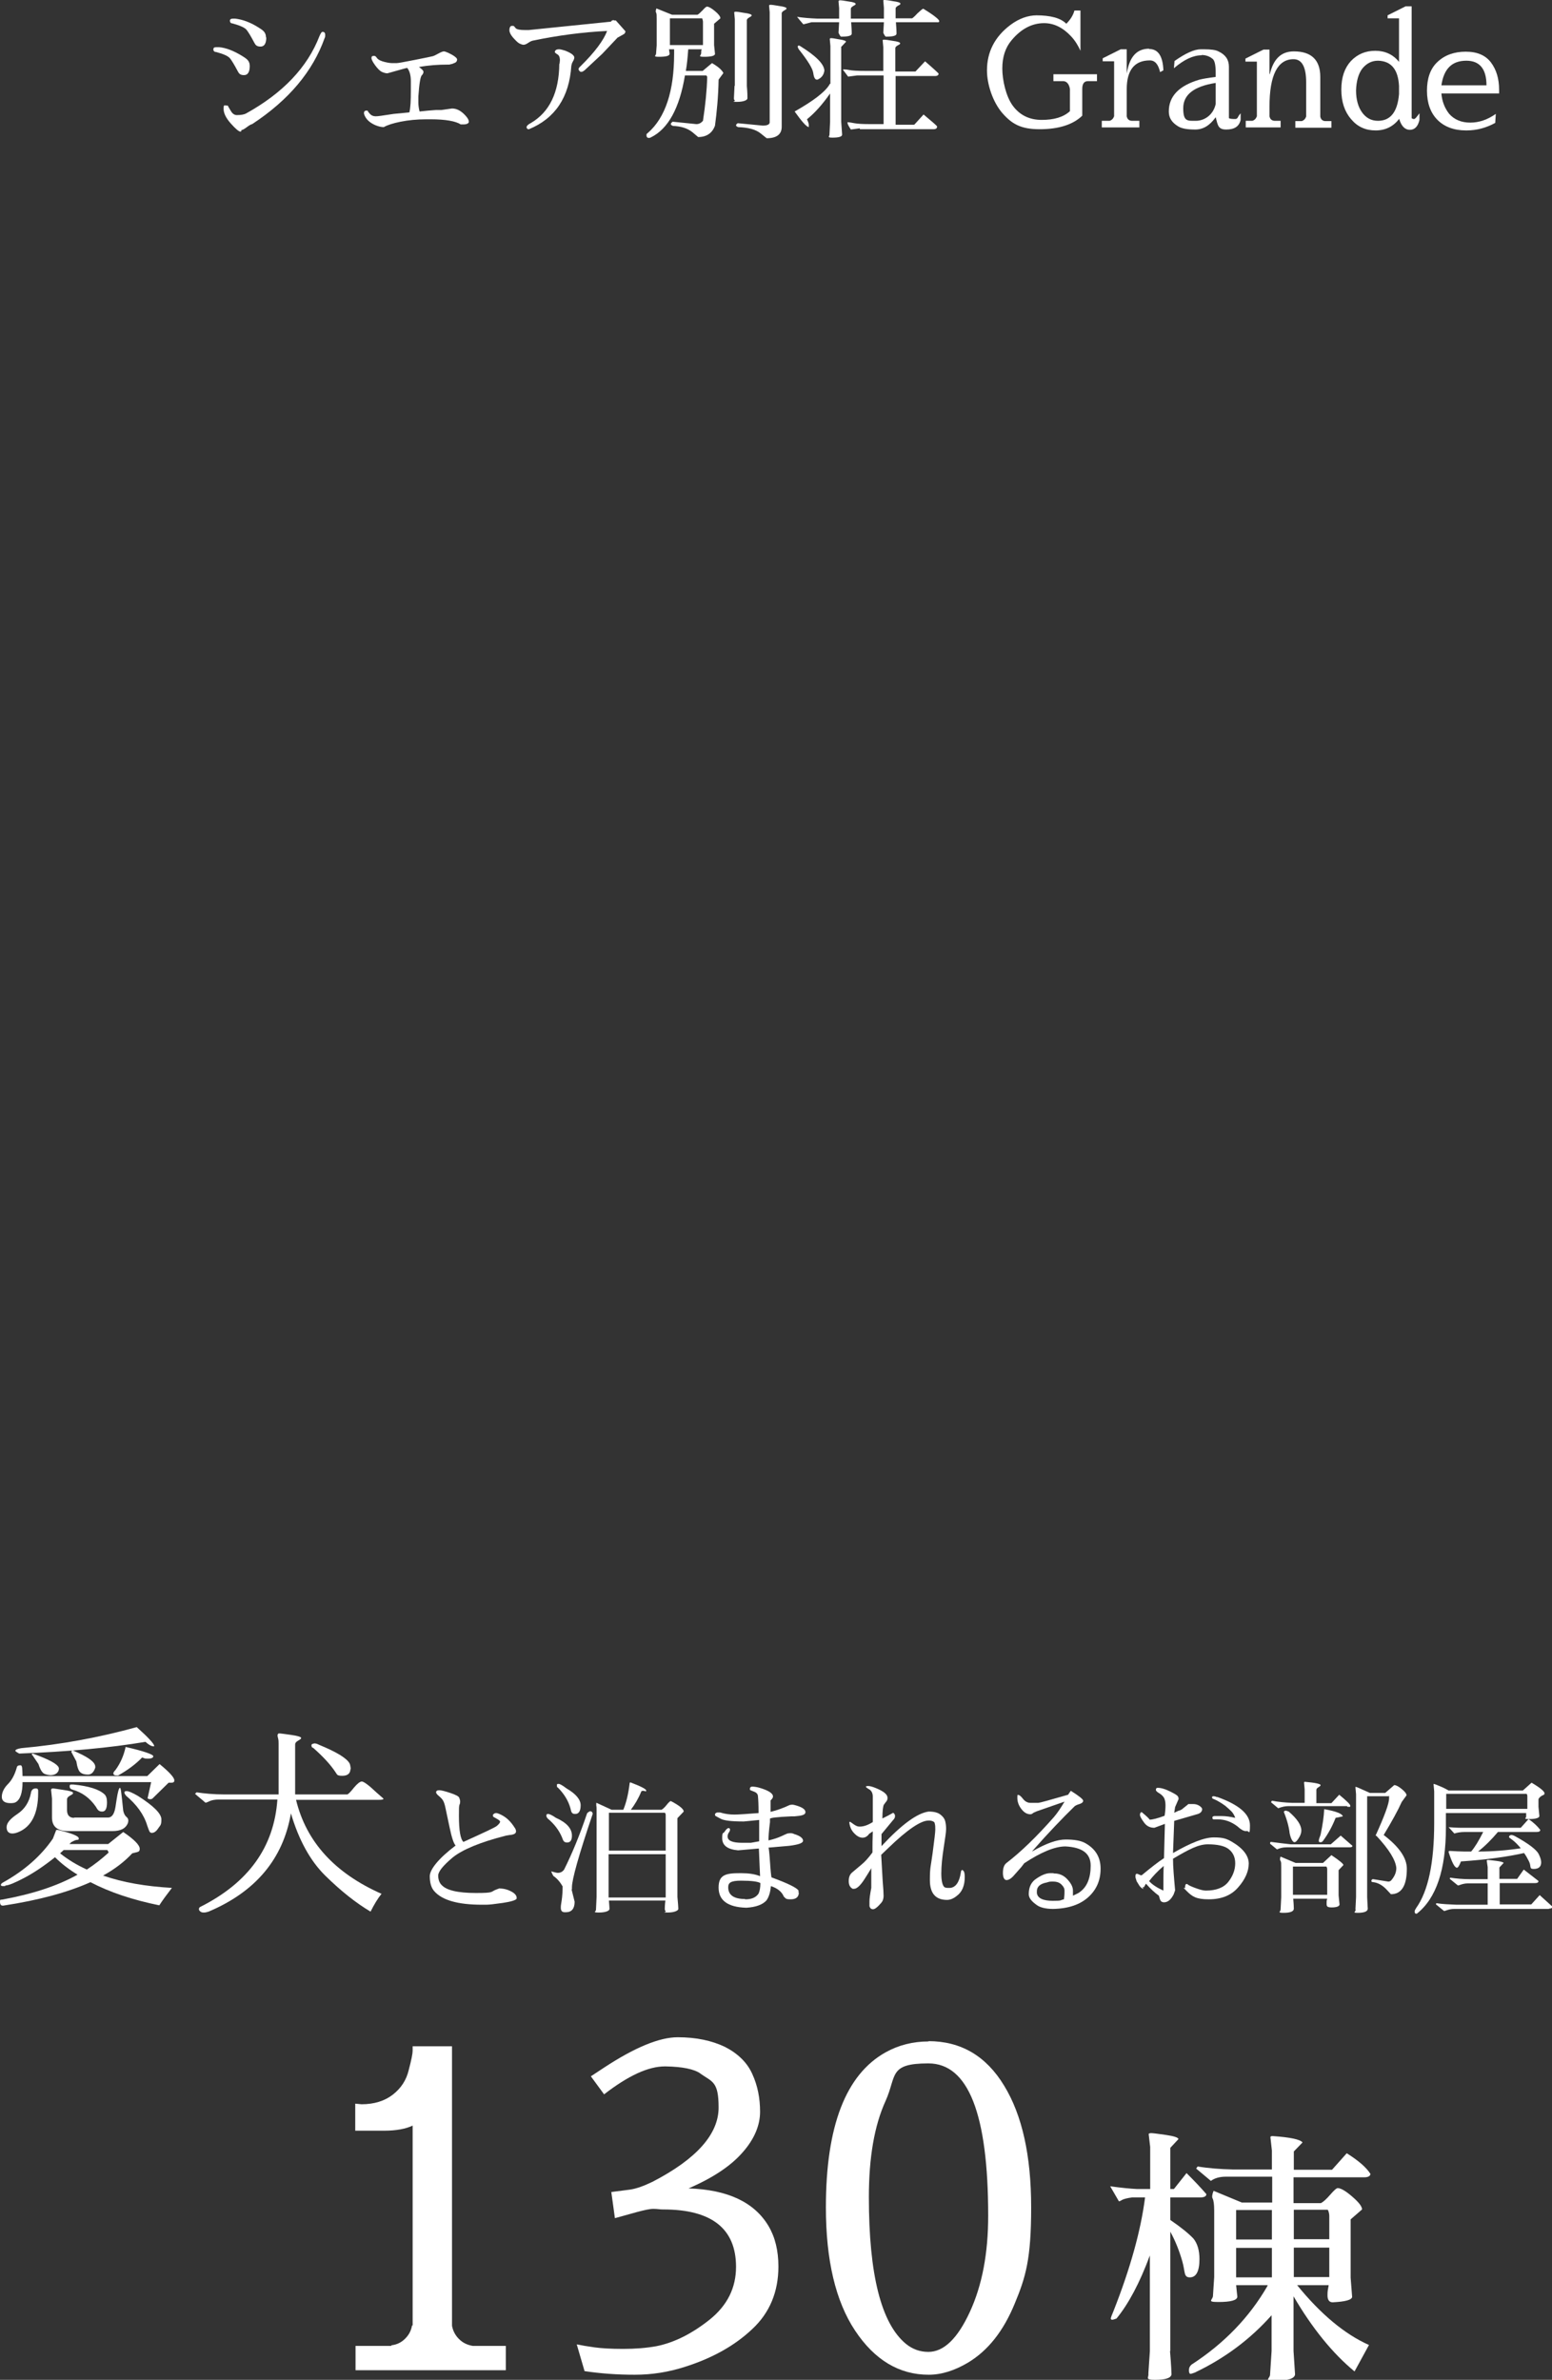 <?xml version="1.0" encoding="UTF-8"?>
<svg xmlns="http://www.w3.org/2000/svg" version="1.1" viewBox="0 0 516.4 791.9">
  <rect x="0" y="0" width="516.4" height="791.9" fill="#333333" stroke="none"/>
  <defs>
    <style>
      .cls-1 {
        fill: #fff;
      }
    </style>
  </defs>
  <!-- Generator: Adobe Illustrator 28.7.1, SVG Export Plug-In . SVG Version: 1.2.0 Build 142)  -->
  <g>
    <g id="_レイヤー_1" data-name="レイヤー_1">
      <g>
        <g>
          <path class="cls-1" d="M137.3,682.4v-1.5h13.1v93c.3,1.7,1.1,3.2,2.3,4.4,1.3,1.3,2.8,2,4.6,2.3h11v8.1h-50v-8.1h11.9v-.2c1.8-.2,3.3-.9,4.6-2.2s2-2.7,2.3-4.4h.2v-66.5c-2.3,1.1-5.5,1.7-9.5,1.7h-9.6v-9l2.1.2c4.2,0,7.7-1.1,10.4-3.2,2.7-2.1,4.5-4.8,5.3-8.2.9-3.4,1.3-5.5,1.3-6.4Z"/>
          <path class="cls-1" d="M233.1,690c-2.1-1.5-6-2.3-11.6-2.4h-.3c-5.5,0-12.2,3.1-20.2,9.3l-4.4-6,4.4-2.9c10.2-6.7,18.4-10.1,24.5-10.1s11.3,1.1,15.7,3.2c4.3,2.2,7.4,5.2,9.1,9,1.8,3.9,2.6,8.1,2.6,12.6s-1.9,9.1-5.8,13.5c-3.9,4.5-9.9,8.5-18,12,13,.4,21.9,4.6,26.6,12.5,2.2,3.7,3.3,8.2,3.3,13.5,0,8.4-2.9,15.4-8.7,20.8-5.8,5.5-13.3,9.7-22.5,12.6-5.3,1.7-10.8,2.6-16.6,2.6s-11.3-.4-16.7-1.2l-2.6-8.9,2.7.5,3.3.5c2.2.3,5.3.5,9.4.5s7.8-.3,11.1-.9c6-1.2,11.9-4.2,17.8-8.9,5.8-4.7,8.7-10.5,8.7-17.5,0-12.7-8.1-19.1-24.2-19.1h-.2c-.9,0-1.9-.2-3.1-.2s-3,.4-5.6,1.1l-7.2,2-1.2-8.7,6.2-.8c2.1-.3,4.6-1.2,7.5-2.6,14.7-7.6,22-15.9,22-24.7s-2.1-8.5-6.2-11.4Z"/>
          <path class="cls-1" d="M308.9,679.2c10.8,0,19.2,4.9,25.2,14.8,6,9.8,9,23.3,9,40.5s-1.8,23.2-5.5,32.1c-3.7,9-8.8,15.5-15.4,19.5-4.5,2.7-8.9,4.1-13.2,4.1-9.8,0-18-4.9-24.5-14.7-6.5-9.8-9.7-23.5-9.7-41,0-27,6.6-44.2,19.9-51.6,4.3-2.4,9.1-3.6,14.3-3.6ZM308.9,782.6c5.1,0,9.7-4.4,13.8-13.3,4.1-8.9,6.1-19.5,6.1-32,0-33.8-6.6-50.7-19.9-50.7s-10.5,4.1-14.2,12.4c-3.8,8.3-5.6,19-5.6,32.1,0,25.8,4.1,42,12.3,48.8,2.2,1.8,4.7,2.7,7.5,2.7Z"/>
        </g>
        <path class="cls-1" d="M389.3,782.3c.4,4.8.5,7.4.5,7.8-.2,1.2-2,1.8-5.5,1.8s-2-.7-2.2-2.1l.5-7.5v-31.8c-3.4,9.2-7.1,16.1-11.1,21-.6.2-1.1.4-1.4.4s-.5-.1-.5-.4.3-1.1.9-2.5c5.6-14.2,9.1-26.8,10.5-37.8h-4.3c-1.6.2-2.7.5-3.3.8-.6.4-1,.5-1.1.5l-2.9-5c3.7.5,6.7.8,8.9.9h4.4v-14c-.3-2.7-.5-4.2-.5-4.3s.3-.3.8-.3,2.2.2,4.9.6c2.8.4,4.2.9,4.2,1.4l-2.7,2.9v13.7h1.2c0,0,4.2-5.3,4.2-5.3,2.5,2.5,4.7,4.8,6.6,7,0,.7-.7,1.1-2,1.1h-10v7.5c3.5,2.4,6.1,4.5,7.7,6.2,1.3,1.6,2,3.9,2,6.8,0,4.1-1.1,6.1-3.2,6.1s-1.5-1.8-2.5-5.3-2.3-6.8-4-9.9v39.7ZM421.8,760.4h-10.5c.2,2.3.4,3.6.4,3.8,0,1.2-2.1,1.8-6.3,1.8s-1.7-.7-1.8-2.2l.4-6.1v-22.1c0-2.1-.2-3.4-.5-4-.3-.5-.2-1.4.3-2.6l9.4,3.9h10.1v-8.6h-15.5c-2,0-3.7.5-4.9,1.4l-4.9-4.1.5-.7c3.6.6,7.5.9,11.7,1h13v-6.3l-.5-4.5c.1-.2.3-.3.5-.3h.4c5.8.4,9,1.1,9.8,2.1l-2.9,3v6.1h12.7l4.9-5.5c4,2.5,6.6,4.8,7.9,6.9-.1.7-.8,1.1-2,1.1h-23.6v8.6h9.1c.8-.4,1.8-1.3,3.1-2.8,1.3-1.5,2.1-2.2,2.5-2.2,1,0,2.6.9,4.8,2.8,2.2,1.9,3.3,3.3,3.3,4.3l-3.8,3.3v19.4l.5,6.4c-.1,1-2.3,1.6-6.5,1.8h0c-1.1,0-1.7-.8-1.7-2.3s.1-1.7.4-3.4h-10.5c7.8,9.6,15.8,16.3,23.9,19.9l-4.8,8.8c-7.3-6-14.1-14.4-20.3-25v18.2l.5,7.7c0,1.4-2.2,2.2-6.5,2.2s-1.7-.7-1.8-2.2l.5-7.7v-11.9c-7,7.9-15.5,14.3-25.6,19.1-.6.2-1.1.4-1.4.4s-.5-.4-.5-1.2.3-1.4.9-1.9c10.8-7,19.2-15.7,25.2-26.1ZM423.2,745.2v-9.8h-11.9v9.8h11.9ZM423.2,748h-11.9v9.8h11.9v-9.8ZM442.3,745.2v-7.8c0-.8-.2-1.5-.5-2.1h-11.3v9.8h11.8ZM430.5,757.7h11.8v-9.8h-11.8v9.8Z"/>
      </g>
      <g>
        <path class="cls-1" d="M1.7,627.6h-.8c-.4,0-.6-.1-.6-.4s.2-.5.7-.8c7.2-4,12.7-8.9,16.6-14.6l1-2.6c0-.2.2-.3.3-.3h.3c4.7,1.1,7,2.1,7,2.8s-.3.4-1,.6c-.6.2-1.1.5-1.5.7-.2.2-.4.4-.6.6h12.9l5-4c3.7,2.5,5.5,4.4,5.5,5.6s-.8,1-2.5,1.5c-2.5,2.7-5.7,5.2-9.7,7.4,6.6,2.3,14.2,3.6,22.9,4.1-1.7,2.2-3.1,4.1-4.2,5.8-8.8-1.8-16.4-4.3-22.9-7.7-7.6,3.4-17.2,6-29,7.8h-.2c-.6,0-.9-.4-.9-1.3s.2-.6.7-.7c9.9-1.8,18.3-4.5,25.1-8.3-2.8-1.7-5.3-3.6-7.5-5.8-3.5,2.8-6.9,5.1-10.1,6.8-3.2,1.7-5.4,2.6-6.4,2.6ZM5.2,599.7c-.3.2-.9.3-1.7.3-1.9,0-2.9-.7-2.9-2.1s.7-2.9,2-4.2c1.3-1.3,2.3-3.1,3-5.6.1-.5.5-.7,1.2-.7s.6,1.2.7,3.6h41.5l4.1-4c3.3,2.7,4.9,4.5,4.9,5.4s-.6.8-1.9.8l-5.3,5.2c-.2.2-.5.3-.8.3s-.6-.1-.9-.3l1.2-5.4H7.5c0,3.6-.8,5.9-2.3,6.7ZM10.3,596.5c.2-.9.7-1.4,1.6-1.4s.8.5.8,1.5c0,6.8-2.2,11.2-6.5,13-.7.3-1.4.5-2.1.5-1.2,0-1.9-.7-1.9-2.1s1.2-2.8,3.6-4.4c2.4-1.6,3.9-3.9,4.5-7ZM6.4,583.5c-.8-.4-1.3-.8-1.3-.9,0-.4.7-.7,2-.9,13.3-1.2,26.1-3.6,38.4-7,3.8,3.4,5.7,5.5,5.8,6.2,0,0,0,.2-.1.2-.9,0-1.8-.6-2.8-1.5-11.9,2-25.9,3.3-42,3.9ZM10.5,583.9c.1-.3.3-.4.4-.4s.8.3,2.1.8c4.4,1.7,6.6,3.1,6.6,4.2s-.9,2.1-2.6,2.2c-.6,0-1.3-.1-2.1-.4-.8-.3-1.5-1.4-2.1-3.3l-2.1-3.1ZM24.6,604.8h11.3c1.3,0,2.1-1.1,2.5-3.4l.4-2.6c.4-2.6.8-3.9,1.1-3.9s.4,1.3.7,3.8l.4,3.8c.2.9.5,1.6,1.1,2.1.6.5.7,1.1.5,1.9-.7,1.9-2.4,2.8-5.2,2.8h-14.7c-3.6,0-5.4-1.5-5.4-4.5v-6.3l-.3-2.9c0-.3.2-.5.6-.5s1.4.2,3.5.5c2.1.3,3.2.6,3.2,1s-.3.5-1,.9c-.7.4-1,.8-1,1.2v3.6c0,1.7.8,2.6,2.4,2.6ZM21.2,615.6c-.4.4-.8.7-1.2,1.1,2.6,2.1,5.6,3.9,8.9,5.4,2.6-1.7,5-3.6,7.2-5.6,0-.4-.2-.6-.4-.9h-14.5ZM35.6,599.7c0,2.1-.5,3.1-1.6,3.1s-1.5-.5-2.1-1.6c-2-2.9-4.6-4.8-7.8-5.7-.7-.2-1-.6-.9-1.3,0-.3.2-.4.5-.4h.7c5.1.5,8.6,1.6,10.4,3.3.5.5.8,1.3.8,2.6ZM31.7,588.2c-.5,1.5-1.3,2.3-2.4,2.3s-1.9-.2-2.5-.7c-.6-.4-1.1-1.7-1.4-3.7l-1.7-3.2c.1-.3.3-.4.5-.4.2,0,.8.3,1.9.8,3.7,1.7,5.6,3.2,5.6,4.6v.3ZM51,584.4c0,.5-.6.8-1.8.8s-1-.1-1.9-.4c-2.1,2.2-4.8,4.2-8,6-.8,0-1.3,0-1.5-.4-.2-.4,0-.8.6-1.4,1.7-2.3,2.8-4.9,3.4-7.7,6.1,1.4,9.2,2.5,9.2,3.1ZM41.9,597.4c-.3-.3-.5-.6-.5-.9,0-.4.2-.5.8-.5s1.8.5,3.7,1.6c5.2,3.3,7.8,5.9,7.8,7.8s-.3,1.9-1,2.9c-.7,1.1-1.4,1.6-2.2,1.6s-.9-.8-1.5-2.4c-1.1-3.7-3.5-7-7.2-10.1Z"/>
        <path class="cls-1" d="M127,630.1c-1.3,1.6-2.5,3.6-3.7,6-4.9-2.9-9.9-6.9-15-11.9-5.1-5-8.9-12-11.5-20.8-2.6,15.2-11.8,26.1-27.4,32.7-.6.2-1.1.3-1.6.3s-.9-.1-1.2-.4c-.3-.2-.4-.5-.4-.7s0-.4.3-.7c16.2-8.1,24.7-20,25.8-35.8h-19.5c-1.3,0-2.4.2-3.2.6s-1.2.5-1.3.4c-1.1-1-2.3-1.9-3.4-2.9l.5-.5c2.6.4,5.7.7,9.3.7h18v-16.8c0-.7,0-1.3-.2-2s-.2-1.1,0-1.3c0-.2.3-.2.6-.2s1.6.2,3.8.5c2.2.3,3.3.7,3.3,1s-.3.5-1,.9-1,.8-1,1.3v16.6h17.4c.4-.2,1.1-.9,2.2-2.3,1.1-1.3,2-2,2.6-2s2.3,1.2,4.8,3.6l2.4,2.1c0,.3-.5.4-1.5.4h-27.6c3.4,14,12.9,24.4,28.5,31.3ZM116.6,588.6c0,1.5-.9,2.3-2.7,2.3s-1.7-.4-2.2-1.1c-1.7-2.6-4.2-5.3-7.5-8.2-.4-.1-.5-.3-.5-.5-.2-.5,0-.8.6-.9.5-.2,1.1,0,1.9.4l2.1.9c5.2,2.3,7.9,4.3,8.2,5.8.1.5.2,1,.2,1.5Z"/>
      </g>
      <g>
        <path class="cls-1" d="M83.1,21.9c0,2-.6,3.1-1.9,3.1s-1.7-.5-2.2-1.5c-1-1.9-1.8-3.2-2.4-4-.6-.8-2.1-1.5-4.7-2.2-.3,0-.6-.1-.7-.3-.2-.2-.2-.3-.2-.4v-.2c0-.5.3-.7,1-.7h.9c2.3.2,4.9,1.2,7.8,3,.8.5,1.4.9,1.8,1.4.4.5.6,1.1.6,1.9ZM75.2,35.1c.4,0,.6,0,.7.2,0,.2.4.7.9,1.6.5.9,1.2,1.4,2,1.4,1.4,0,2.4-.2,3-.5,12.3-6.8,20.5-15.4,24.5-25.8.4-.9.7-1.4,1-1.4.6,0,.9.3.9,1,0,.4,0,.8-.2,1.1-3.9,11-11.9,20.6-24.1,28.6-.5.1-1.1.5-1.9,1.1-.8.6-1.4.9-1.7.9,0,.3,0,.5-.3.5-.5,0-1.6-.9-3.2-2.7-1.6-1.8-2.4-3.4-2.4-4.9s.3-1.1.8-1.1ZM88.6,12.4c0,2-.6,3.1-1.9,3.1s-1.7-.5-2.2-1.5c-1-1.9-1.8-3.2-2.4-4-.6-.8-2.2-1.5-4.7-2.2-.6,0-.9-.4-.9-.9,0-.5.4-.7,1-.7h.8c2.4.3,5,1.2,7.8,3,.8.5,1.4.9,1.8,1.4.4.5.6,1.1.6,1.9Z"/>
        <path class="cls-1" d="M149.7,21.5h-.8c-3.1,0-6.2.2-9.5.8,1,.7,1.5,1.2,1.5,1.6s-.2.8-.5,1.1c-.5.4-.9,2.7-1.2,7.1,0,.6,0,1.2,0,2s.1,1.8.4,3c1.9-.2,3.7-.4,5.5-.5h1.8l3.5-.5c1.6,0,3.1.8,4.6,2.5.7.8,1,1.4,1,1.9s-.6.9-1.8.9-.6,0-.9,0c-1.7-1.1-5.1-1.7-10-1.7h-1.5c-3.1,0-6,.3-8.5.8-2.5.5-4.4,1.1-5.6,1.8-.8,0-1.7-.2-2.7-.6-1.9-.8-3.1-1.9-3.7-3.3-.1-.3-.2-.5-.2-.8,0-.5.3-.8.8-.8s.5.1.6.4l.5.6c.5.6,1.2.9,2,.9s2.1-.2,6-.8l5.2-.5c.4-1.5.5-3.9.5-7.2v-3.2c0-1.9-.4-3.4-1.2-4.4-.2,0-1.3.3-3.4.9-2.1.6-3.2.9-3.2.9-.6,0-1.2-.2-1.9-.5-.6-.3-1.4-1.1-2.2-2.2-.8-1.1-1.2-1.9-1.2-2.4s.2-.7.8-.7.7.3,1.1.8c.4.5,1.2.9,2.4,1.2,1.2.3,2,.4,2.5.4s1,0,1.6,0c.6,0,2.6-.4,6.2-1.1,3.5-.7,5.5-1.1,5.8-1.2.4-.1,1-.4,1.9-.9.9-.5,1.5-.7,1.8-.7s.8.2,1.5.5c1.9.9,2.9,1.7,2.9,2.2s-.3,1-1,1.2c-.6.3-1.1.4-1.4.4Z"/>
        <path class="cls-1" d="M204.3,6.8h.6c0,0,3.2,3.6,3.2,3.6,0,.4-.2.8-.6,1-1.3.7-1.9,1.1-2,1.1l-5.1,5.4-5.9,5.5c-.4.3-.7.5-1,.5s-.5,0-.7-.3c-.2-.2-.3-.4-.3-.6s.2-.6.6-.9c4.9-4.8,7.8-8.8,8.9-11.8-8.2.4-16.4,1.5-24.6,3.2-.6.1-1.1.4-1.7.8-.6.4-1.1.6-1.5.6s-.9-.2-1.5-.5c-.5-.3-1.2-1-2-1.9-.8-.9-1.2-1.8-1.2-2.4h0c0-1,.3-1.5.9-1.5.3,0,.6,0,.7.2l.5.6c.4.4,1.4.6,3.2.6h1.1c15.5-1.6,24.7-2.5,27.4-2.8.2-.4.5-.5,1-.5ZM186.2,21.1c0-.4.1-.7.1-1,0-1.1-.3-1.8-1-2.1-.4-.3-.7-.5-.7-.7s.1-.4.3-.6c.2-.2.6-.3,1.1-.3s1.3.2,2.4.6c1.7.7,2.6,1.4,2.7,2.1,0,.4-.2.9-.5,1.4-.3.5-.4.9-.5,1.4-.7,10.5-5.4,17.5-14.1,21.1h-.2c0,0-.2,0-.4-.2-.1-.2-.2-.3-.2-.4,0-.5.5-1,1.5-1.5,6.1-3.6,9.3-10.1,9.4-19.6Z"/>
        <path class="cls-1" d="M233.8,16.4h-4.8c-.2,2.6-.4,5-.8,7.2h5.6l3.1-2.6c2.1,1.2,3.3,2.3,3.8,3.3l-1.6,2.2c-.1,5.7-.6,10.8-1.2,15.3-.9,2.5-2.8,3.8-5.6,3.8l-1.9-1.6c-1.6-1.3-3.8-2-6.5-2.1-.5-.2-.7-.4-.7-.6s.2-.5.6-.8l7.9.8c.9,0,1.6-.4,2.2-1.1.8-5.3,1.3-10.1,1.4-14.5,0-.3-.2-.5-.3-.6h-7.1c-1.8,10.9-5.6,17.8-11.3,20.6-.2.1-.4.2-.7.2-.5,0-.8-.3-.8-.9s.2-.5.5-.8c5.8-5.1,8.7-13.9,8.7-26.3v-1.5h-1.7l.2,1.5c0,.7-1.2,1-3.5,1s-.9-.4-1-1.2l.2-2.6V6.4c0-1.2,0-1.9-.2-2.2-.2-.3-.1-.8.1-1.4l5.2,2.1h8.5c.4-.2,1-.8,1.7-1.5.7-.8,1.2-1.2,1.4-1.2.6,0,1.5.5,2.7,1.5,1.2,1,1.8,1.8,1.8,2.4l-2.1,1.8v7.1l.3,2.9c0,.7-1.3,1-3.6,1s-1-.4-1-1.2,0-.9.2-1.3ZM233.6,6.1h-10.7c0,.4,0,.6,0,.6v8.3h11v-7.8s0-.4-.3-1.2ZM244.5,28.5V6.4l-.2-2.2c0-.2.1-.3.5-.3s1.3.1,2.9.4c1.6.2,2.4.5,2.4.8s-.3.4-.8.7c-.5.3-.8.6-.8.9v21.9c.2,2.2.2,3.5.2,4.1s-1.2,1.2-3.5,1.2-.5-.1-.7-.4c-.2-.2-.3-.5-.3-.8l.2-4.1ZM256.1,40.5V4.1l-.2-2.2c0-.2.1-.3.5-.3s1.3.1,2.9.4c1.6.2,2.4.5,2.4.8s-.3.4-.8.7c-.5.3-.8.6-.8.9v37.8c0,2.5-1.7,3.8-5,3.8l-2-1.6c-1.6-1.3-4.1-2-7.5-2.1-.5-.2-.7-.4-.7-.6s.2-.5.6-.7l8.3.8c1.5,0,2.3-.4,2.3-1.1Z"/>
        <path class="cls-1" d="M279.9,15.5v25c.2,2.7.3,4.1.3,4.3,0,.7-1.2,1-3.2,1s-.9-.4-1-1.2l.2-4.1v-9.4c-2.5,3.6-5.1,6.5-7.7,8.6.4.8.6,1.4.6,1.8s0,.6,0,.8c-.9-.2-2.4-2-4.7-5.2,6-3.4,9.9-6.3,11.5-8.8,0-.2.2-.3.4-.5v-12.5l-.2-2.2c0-.2,0-.4.4-.4s1.2.1,2.7.4c1.5.2,2.3.5,2.3.8l-1.5,1.6ZM294.1,2.6l-.2-2.4c0-.2.2-.2.5-.2s1.3.1,2.8.4c1.6.2,2.4.5,2.4.8s-.2.4-.8.7c-.5.3-.8.6-.8.9v3.3h5.5c.3-.2.9-.7,1.7-1.6,1-.9,1.6-1.5,2-1.6,3.6,2.2,5.3,3.6,5.3,4.1s-.3.4-.8.4h-13.6c.1,1.4.2,2.6.2,3.8,0,.7-1.2,1-3.5,1,0,0,0,0,0,0-.2,0-.5-.4-.9-1.3l.2-3.5h-10.9c.1,1.4.2,2.6.2,3.8,0,.7-1.2,1-3.5,1,0,0,0,0,0,0-.2,0-.5-.4-.9-1.3l.2-3.5h-9.2l-2.7.7c-.9-1-1.6-1.9-2.1-2.5,1.9.3,4.2.5,6.8.6h7.2v-3.5l-.2-2.2c0-.2.1-.4.5-.4s1.3.1,2.9.4c1.6.2,2.3.5,2.3.8s-.3.4-.8.7c-.5.3-.8.6-.8.9v3.3h11v-3.5ZM265.4,15.7c0-.5.3-.7.8-.4,5.3,3.3,8,6,8.1,8.2-.2,1.4-.9,2.4-2.3,3-.1,0-.2,0-.2,0-.6,0-1-.7-1.2-2.2-.2-1.5-1.8-4.1-4.9-8-.1-.2-.2-.4-.2-.6ZM286.1,42.7l-3,.4c-.7-1.1-1.1-1.8-1.1-2.2s.1-.2.4-.2c.2,0,.9.1,1.9.3,1.1.2,2.8.3,5.4.3h4.3v-16.2h-8.8l-3,.4-1.5-2c-.1-.1-.2-.2-.2-.3s0-.1.3-.1.8,0,1.8.2c1,.2,2.8.3,5.4.3h5.9v-7.9l-.2-2.2v-.2c0,0,.2-.1.5-.1s1.3.1,2.9.4c1.6.2,2.4.5,2.4.8s-.2.4-.8.7c-.5.3-.8.6-.8.9v7.8h6.7l3.2-3.4c3,2.6,4.5,4,4.5,4.1,0,.5-.4.8-1.2.8h-13.1v16.2h6.1s.1,0,.2-.1l3-3.3c3,2.5,4.5,3.8,4.5,4,0,.6-.4.9-1.2.9h-24.5Z"/>
        <path class="cls-1" d="M344.7,5.1c4.9,0,8.2.9,10.1,2.8,1.4-1.4,2.3-2.9,2.7-4.4h2v13.4c-.8-1.8-1.8-3.4-3.1-4.8-2.7-2.9-5.7-4.4-9-4.4h0c-4,0-7.7,1.9-10.9,5.8-2,2.4-3,5.5-3,9.3s1.2,9.3,3.5,12.4c2.3,3.1,5.5,4.7,9.6,4.7s7.2-.9,9.4-2.9v-7.4c-.3-1.7-1.1-2.6-2.3-2.6h-3.2v-2.3h14.5v2.3h-3c-1.3,0-1.9.9-1.9,2.6v8.9c-3.1,3-7.9,4.5-14.2,4.5s-9.3-1.8-12.5-5.5c-1.5-1.8-2.7-4-3.6-6.5-.9-2.6-1.4-5.1-1.4-7.6,0-6.1,2.6-11.2,7.8-15.1,2.8-2.1,5.8-3.2,8.8-3.2Z"/>
        <path class="cls-1" d="M382.3,16.3c3.1,0,4.6,2.4,4.8,7.1l-1.1.6c-.6-2.6-1.7-3.9-3.4-3.9-5.1,0-7.7,3.2-7.7,9.6v9c.2,1,.8,1.5,1.8,1.5h2.4v2.2h-12.5v-2.2h2.6c.7-.2,1.2-.7,1.5-1.5v-18.3h-3.8v-1l6-3h2v8.1c.9-5.6,3.3-8.3,7.5-8.3Z"/>
        <path class="cls-1" d="M399.8,18.4h0c-2.8,0-5.8,1.4-9.2,4.3l.2-2.4c3.7-2.6,6.6-3.9,8.7-3.9h1.1c2.3,0,3.9.2,4.8.7,2.4,1.1,3.5,2.8,3.5,5.1v17.1c.2.2.9.3,2,.3s.7-.6,1.9-1.9v2.2c-.5,2.2-2.1,3.2-4.8,3.2s-2.8-1.4-3.5-4.1c-2,2.8-4.2,4.1-6.8,4.1s-4.4-.3-5.6-1c-2.2-1.3-3.2-2.9-3.2-5,0-5.1,3.4-8.6,10.2-10.6,1.2-.3,3-.6,5.4-.9v-1.2c0-.1,0-.2,0-.2,0-2.4-.3-3.9-.9-4.5-1-.9-2.3-1.4-3.8-1.4ZM404.5,27.6c-7.2,1.1-10.8,3.9-10.8,8.4s1.4,4.2,4.2,4.2,5.8-1.9,6.6-5.6v-7Z"/>
        <path class="cls-1" d="M422.5,24.7c1.2-5.1,3.8-7.6,8-7.6,5.9,0,8.8,2.9,8.8,8.5v13.2c.2,1,.8,1.5,1.8,1.5h1.9v2.2h-12v-2.2h2.1c.7-.2,1.2-.7,1.5-1.5v-11.4c0-5.1-1.4-7.7-4.2-7.7-5.3,0-8,5.3-8,15.8v3.2c.2,1,.8,1.5,1.8,1.5h1.9v2.2h-11.6v-2.2h2.2c.7-.2,1.2-.7,1.5-1.5v-18.2h-3.8v-1l6-3h2v8.1Z"/>
        <path class="cls-1" d="M449.5,39.6c-2.1-2.5-3.2-5.7-3.2-9.8s1.1-7.2,3.2-9.5c2.2-2.3,4.9-3.4,8.1-3.4s5.9,1.2,7.9,3.7V6.1h-3.8v-1l6-3h2v37.2c.2.2.4.3.8.3s.8-.6,1.8-1.9v2.2c-.5,2.2-1.6,3.3-3.2,3.3s-2.8-1.2-3.5-3.5h0c0-.1,0-.2,0-.2-2,2.6-4.6,3.9-7.9,3.9s-6-1.2-8.1-3.7ZM453.2,37.4c1.3,1.8,3,2.8,5.3,2.8,4.2,0,6.5-3,7-8.9v-2.7c-.3-5.5-2.6-8.3-7-8.4-2.1,0-3.8.9-5.2,2.6-1.3,1.7-2,4.2-2.1,7.3,0,3,.7,5.5,2,7.3Z"/>
        <path class="cls-1" d="M497.5,40.9c-2.9,1.6-6.1,2.5-9.5,2.5h-.2c-4,0-7.2-1.2-9.5-3.5-2.3-2.3-3.5-5.6-3.5-9.7s1.1-7.3,3.4-9.5c2.5-2.4,5.7-3.5,9.5-3.5s6.6,1.2,8.4,3.6,2.7,5.4,2.7,9.1v1.2h-19.2c.2,2.6,1.1,4.9,2.6,6.8,1.7,1.9,4,2.9,7,2.9s5.8-1,8.5-2.9l-.2,3.2ZM494.6,28.4c0-5.5-2.3-8.2-6.7-8.2h0c-4.8,0-7.5,2.7-8.3,8.2h15.1Z"/>
      </g>
      <g>
        <path class="cls-1" d="M166.2,628.4c1.7,0,3.2.5,4.6,1.4.7.5,1.1,1.1,1.1,1.6s0,.3,0,.4c-.3.5-1.9,1-4.6,1.4-2.8.4-4.6.6-5.5.6h-1.5c-7.9,0-13.2-1.5-15.8-4.5-1-1.1-1.5-2.8-1.5-5s2.9-5.9,8.6-10.2c-.6-.6-1.3-2.6-2-6-.7-3.3-1.2-5.6-1.4-6.6s-.5-1.9-.8-2.4c-.3-.5-.8-1-1.4-1.5-.6-.5-.9-.9-.9-1.2,0-.4.3-.7,1-.7s1.9.3,3.7.9c1.8.6,2.8,1.1,3,1.6s.3.9.3,1.2,0,.7-.2,1.1c-.2.4-.2,1.6-.2,3.7,0,4.9.5,7.8,1.5,8.7,6.6-3,10.3-4.7,11.1-5.3.7-.6,1.1-1.1,1.1-1.4s-.4-.6-1.1-1c-.7-.4-1.1-.6-1.2-.7,0-.1-.1-.2-.1-.4s0-.3.3-.5c.2-.2.5-.3.8-.3s.9.2,1.7.6c1.8.9,3.2,2.3,4.4,4.2.4.5.5,1,.5,1.3,0,.7-.7,1.1-2.1,1.2l-1.2.2c-8.7,2.2-14.6,4.7-17.8,7.3-3.2,2.7-4.8,4.7-4.8,6s.4,2.4,1.1,3.1c1.6,1.8,5.4,2.7,11.5,2.7s4.8-.4,6.6-1.1c.8-.3,1.3-.5,1.4-.5Z"/>
        <path class="cls-1" d="M182.1,604.9c-.2-.2-.3-.4-.3-.8,0-.4.2-.5.6-.5s1.3.4,2.6,1.3c3.6,1.6,5.3,3.6,5.3,5.9,0,1.5-.5,2.3-1.6,2.3s-1.3-.6-1.7-1.7c-1-2.4-2.6-4.5-4.9-6.4ZM190.2,628.8l1,4c0,2.3-1,3.5-2.9,3.5h-.4c-.9,0-1.3-.5-1.3-1.5s.1-1,.3-2.5c.2-1.4.3-3,.3-4.6-.8-1.4-1.8-2.6-3.1-3.5-.3-.5-.5-1-.7-1.5,1.1.3,1.8.5,2.2.5.9,0,1.6-.4,2.1-1.1,2.7-5.4,5.2-11.5,7.5-18.3.1-.4.3-.7.6-.8.2-.2.4-.3.6-.3s.3,0,.5.2c.2.1.3.4.3.7-4.6,13.6-6.9,21.8-6.9,24.4s0,.5,0,.6ZM185.5,594.8c-.2-.2-.2-.4-.2-.8s.2-.4.6-.4,1.3.5,2.6,1.5c3.1,1.8,4.7,3.7,4.7,5.6s-.6,2.9-1.8,2.9-1.3-.6-1.6-1.9c-.7-2.5-2.1-4.8-4.2-6.9ZM198.5,599.9l5,2.3h3.9c1-2.4,1.7-5.4,2.1-8.8,0-.2.1-.3.3-.3,3.4,1.3,5.2,2.2,5.2,2.7s-.3.2-.8.1c-.5,0-.8,0-.9.4-.9,2.2-2.1,4.2-3.4,5.9h10.2c.4-.2,1-.7,1.7-1.6.7-.9,1.2-1.3,1.4-1.3,2.9,1.5,4.3,2.7,4.3,3.5l-2.1,2.2v26.2c.2,2.2.3,3.5.3,4s-1.2,1.2-3.5,1.2-.4-.1-.7-.4-.3-.6-.3-.9,0-1.2.2-2.7h-18.8c.1,1.3.2,2.2.2,2.8s-1.2,1.2-3.5,1.2-1-.3-1-.9l.2-4.3v-28.8c0-.7,0-1.2-.1-1.6,0-.3,0-.6,0-.7s0-.2.1-.2ZM221.5,615.8v-11.6c0-.4,0-.8-.3-1h-18.6c0,0,0,.3,0,.7v11.9h19ZM221.5,617h-19v14.4h19v-14.4Z"/>
        <path class="cls-1" d="M265.8,629.7c0,1.5-.9,2.3-2.7,2.3s-1.6-.3-2.3-.9c-.7-1.7-2.2-2.8-4.3-3.5-.2,2.2-.7,3.7-1.5,4.8-1.3,1.4-3.5,2.2-6.6,2.4h-.2c-6-.2-9.1-2.4-9.1-6.7s2.4-4.8,7.2-4.8h.2c2.6,0,4.7.3,6.4,1l-.4-9.2-6.9.6c-3.6-.3-5.3-1.7-5.3-4s.3-1.4.8-2.2c.5-.8,1-1.2,1.3-1.2s.5.2.5.5-.1.6-.4,1c-.3.4-.4.9-.4,1.3,0,1.4,1.6,2.1,4.9,2.1s2.4,0,2.8,0l2.8-.5v-7.1c-.1,0-5.1.5-5.1.5h-.1c-4,0-6.5-.3-7.6-.9-1.1-.6-1.7-.9-1.8-1,0,0-.1-.2-.1-.4s.1-.4.3-.5.3-.2.4-.2.2,0,.4,0h.6c1.6.5,3.2.7,4.7.7s4.2-.2,8.1-.5c0-2.8-.1-4.6-.2-5.5,0-.9-.6-1.4-1.5-1.7-.5-.2-.8-.3-1-.4-.1,0-.2-.2-.2-.4,0-.5.3-.8.8-.8s1.3.1,2.1.3c3.2.9,4.8,1.9,4.8,3,0,.4-.3.8-.8,1.3v3.8c2.1-.5,4.3-1.3,6.4-2.3.2,0,.5-.1.8-.1s.8.1,1.4.3c2,.6,3,1.3,3,2.2s-1.2,1.2-3.7,1.4h-1.1c0,0,0,0,0,0-4.7.2-7,.5-7,.8v1.1c-.4,3-.5,5-.5,6.1,1.8-.4,3.2-.9,4.3-1.4,1.1-.5,1.7-.8,2-.9.2,0,.5-.1.9-.1s.8,0,1.4.3c2,.6,2.9,1.4,2.9,2.2s-1.5,1.3-4.6,1.7l-6.9.6c.1,0,.3,1.7.5,4.7.2,3.1.4,4.8.5,5.2,5.5,2,8.5,3.5,9,4.4v.7ZM247.9,632h.2c2,0,3.4-.6,4.3-1.9.4-.9.6-2,.6-3.5-.8-.5-2.9-.8-6.4-.8s-4.3.7-4.3,2.2c0,2.6,1.9,3.9,5.6,3.9Z"/>
        <path class="cls-1" d="M320.3,622.4c.4,0,.7.7.7,2.2,0,2.9-.9,5-2.7,6.3-1.1.9-2.2,1.3-3.2,1.3-3.8,0-5.7-2.2-5.7-6.6s.3-4.4.9-8.9c.6-4.5.9-7.1.9-7.9s0-1.5-.2-2.1c0-.4-.6-.8-1.6-.9-.2,0-.3,0-.5,0-2.5,0-7,3-13.3,9.1l-2.4,2.3.5,8.8c.2,2.3.3,4,.3,4.9s-.3,1.8-.9,2.4c-1.1,1.3-2,2-2.6,2s-1-.3-1.2-1c0-.3,0-.9,0-1.7s.2-2.3.6-4.4v-6.6c.1,0-2.2,3.6-2.2,3.6-1.4,2.2-2.6,3.3-3.5,3.3s-.4,0-.5,0c-.9-.5-1.3-1.3-1.3-2.6s.4-2.2,1.1-2.8l3.2-2.7c1-.8,2.2-2.1,3.6-4v-1.8c0-.6,0-2.3.1-5.2l-1.2.8c-.6.9-1.4,1.3-2.2,1.3s-1.7-.4-2.5-1.2c-1.1-1-1.7-2.2-1.9-3.8,0-.2.1-.3.2-.3s.5.3,1.2.8c.7.5,1.3.8,1.9.8h.2c1.3,0,2.7-.5,4.3-1.5,0-1.4,0-2.9,0-4.4s0-2.9,0-4.1c0-1.2-.5-2-1.2-2.4-.7-.4-1.1-.7-1.1-.9,0-.1.3-.2.8-.2s1.3.2,2.3.6c2.8,1.1,4.1,2.2,4.1,3.3s-.4,1.1-1.2,2.3c-.3.5-.5,2.1-.5,4.6,1.2-.6,2.4-1.2,3.6-1.9.4.3.6.6.6,1.1s-.2.9-.7,1.4l-3.8,4.6v4c6.7-7.2,11.9-11,15.7-11.5,1.7,0,3,.3,3.9,1,.9.7,1.4,1.4,1.6,2.2.2.8.3,1.7.3,2.6s-.3,3-.8,6.2c-.5,3.2-.8,6.1-.8,8.6s.4,4.1,1.1,4.6c.2.1.6.2,1,.2h.9c1.8-.2,3-1.9,3.5-5.1,0-.6.3-.9.6-.9h0Z"/>
        <path class="cls-1" d="M343.4,616.1c4.6-2.7,8.3-4,11.2-4s5.1.4,6.5,1.2c3.4,1.9,5.1,4.7,5.1,8.5s-1.3,6.9-4,9.4c-2.7,2.5-6.6,3.9-11.8,4h0c-2.5,0-4.3-.5-5.3-1.2-1.9-1.3-2.8-2.5-2.8-3.7,0-2.2.7-3.7,2-4.8,1.9-1.4,3.6-2.2,5.2-2.2s.8,0,1.2.1h.1c1.6,0,3.1.6,4.3,1.9s1.9,2.5,1.9,3.8,0,1.1,0,1.7c1.3-.6,2.1-1,2.4-1.3,2.3-1.7,3.5-4.6,3.5-8.7s-2.8-6.1-8.4-6.4h0c-3.5,0-8.1,1.9-13.7,5.6,0,0-.4.5-1,1.3l-2.3,2.6c-1,1.2-1.9,1.7-2.6,1.7s-1.2-.8-1.2-2.4.4-2.7,1.2-3.3c4.7-3.6,10-8.7,15.8-15.3,1.2-1.4,2.3-3.1,3.5-5.1l-9.2,3.2c-.7.3-1.2.5-1.4.7-.2.2-.5.3-.8.3-1.1,0-2.1-.6-3-1.8-.9-1.2-1.3-2.4-1.3-3.7s.1-.9.4-.9.8.4,1.5,1.3,1.6,1.3,2.4,1.3h1.8s.9,0,.9,0c.4,0,3.7-.9,9.9-2.7.4-.6.7-1.1.9-1.3,2.7,1.7,4.1,2.8,4.1,3.3s-.4.8-1.2,1.1c-.8.2-1.3.5-1.6.7-4.1,4-8.8,8.9-13.9,14.7ZM354,632c.2-1.3.2-2.2.2-2.9s-.3-1.3-1-2c-.7-.7-1.6-1-2.8-1s-1.1,0-2.1.3c-2.2.4-3.3,1.4-3.3,2.9s0,.4,0,.6c.2,1.7,2,2.6,5.3,2.6s2.3-.2,3.7-.5Z"/>
        <path class="cls-1" d="M380.5,628.5h0c-.4,0-.8-.3-1.3-.9l-1-1.6-.4-1.3c0-.2,0-.4,0-.5,0-.5.2-.7.5-.7h0c.1,0,.4.1.8.3.4.2.7.3.9.1,2.9-2.4,5.3-4.3,7.3-5.6,0-.4.1-4.2.3-11.4l-3.5,1.3c-1.5,0-2.6-.6-3.4-1.7-.9-1.2-1.4-2.1-1.4-2.6s.2-.9.6-.9c1.7,1.4,2.6,2.3,2.6,2.5h0c.9,0,2.6-.4,5-1.3.2-1.2.3-2.4.3-3.5s-.2-1.9-.5-2.5c-.4-.6-.9-1.1-1.6-1.5-.7-.4-1.1-.8-1.1-1.1h0c0-.5.2-.7.6-.7,1.1,0,2.5.4,4.1,1.2,1.6.8,2.5,1.3,2.7,1.8.2.4.2.8,0,1.1l-1,2.3-.3,1.9,1.5-.7c.3,0,.6-.2,1-.4l1-.8c.8-.6,1.2-1,1.2-1,.3,0,.8,0,1.6,0s1.5.2,2.1.6.9.8.9,1.1c0,.7-.5,1.3-1.4,1.6l-7.9,2.3-.4,10.7c5.9-3.4,10.4-5.2,13.6-5.2s4.3.5,5.9,1.4c3.8,2.2,5.7,4.7,5.7,7.3s-1.2,5.3-3.5,7.9c-2.3,2.7-5.6,4-9.8,4s-5.5-.9-7.4-2.8-.5-.6-.5-1h0c0-.9.2-1.3.5-1.3s.3.1.6.3c.3.2,1.1.6,2.5,1.1,1.4.5,2.5.8,3.3.8,3.5,0,6-1,7.5-2.9,1.5-1.9,2.3-4,2.3-6.2s-.9-3.9-2.6-5c-1.3-.8-3.4-1.3-6.5-1.3s-6.2,1.6-11.6,4.8c0,2.6.3,6.1.7,10.5l-.5,1.4c-.9,1.7-1.9,2.6-3.2,2.6-.5,0-.9-.2-1.1-.5-.2-.3-.4-.9-.6-1.7-1.4-1-2.9-2.4-4.3-4l-.7,1.2h-.5ZM382.4,626c1.1,1.2,2.7,2.2,4.7,3.1,0-3.3,0-6.1.1-8.2-2,1.7-3.6,3.4-4.9,5.1ZM404.9,597.9c7.3,2.6,11,5.7,11,9.5s-.4,1.6-1.1,1.9c0,0-.2,0-.3,0-.7,0-1.6-.5-2.8-1.6h0c-2-1.5-4.1-2.3-6.5-2.3s-1.1,0-1.4,0-.4-.3-.4-.6.2-.4.6-.5c.4,0,1.2,0,2.5,0s2.8.2,4.5.6c-.3-.9-.8-1.7-1.3-2.2-.6-.6-1.2-1.1-2-1.8-.8-.6-1.6-1.1-2.5-1.6s-1.5-.7-1.7-.8c-.2-.1-.2-.3-.2-.5,0-.2.2-.3.4-.3s.6,0,1.2.3Z"/>
        <path class="cls-1" d="M428.1,614.7c-1.3,0-2.4.3-3.2.7l-2.3-1.9c0,0,0-.2,0-.2,0-.2.1-.4.3-.4,2.4.3,4.6.6,6.6.8h13.3l3.3-2.9,3.9,3.4c0,.4-.4.5-1.1.5h-20.9ZM448.2,601h-19.7c-.8,0-1.9.2-3.2.7l-2.4-2,.3-.5c2.1.4,4.3.6,6.6.7h4.3v-4.5l-.2-2.2h0c0-.2.1-.3.3-.3,3.4.3,5.2.7,5.2,1.1,0,.2-.2.4-.7.7-.5.3-.7.6-.7.9v4.4h5l2.6-2.8c2.4,2,3.7,3.2,3.7,3.7s-.3.3-1,.3ZM431.2,619.9h9l2.8-2.6c2.7,1.8,4,2.9,4,3.3l-1.6,1.7v8.4l.3,3c0,.6-.9,1-2.6,1s-1.7-.5-1.7-1.4,0-.7.2-1.5h-11.3c.1,1.3.2,2.4.2,3.3s-1.1,1.4-3.4,1.4-.9-.4-1-1.2l.2-4v-10c0-1.1,0-1.8-.2-2-.1-.2-.2-.4-.2-.6s0-.5.2-.9l5,2.1ZM433,609.1c0,.6-.2,1.3-.5,1.9-.7,1.3-1.3,2-1.8,2s-1.2-1-1.6-3c-.2-1.9-.8-4.3-1.9-7,0-.4.3-.5.7-.5l.9.3c2.8,2.4,4.2,4.5,4.2,6.3ZM441.3,621.1h-11.1c0,.4,0,.5,0,.6v8.8h11.4v-8.3c0-.4,0-.8-.3-1.1ZM439.5,613h-.3c-.3,0-.4-.2-.4-.5s.2-1,.6-2c.7-3.3,1.1-6.1,1.2-8.5,3.9.7,6,1.5,6.2,2.4l-2.4.5c-1.1,2.8-2.5,5.4-4.3,7.8-.2.2-.4.3-.6.3ZM457.7,610.8c3-6.6,4.5-10.7,4.5-12.4s-.1-.4-.3-.7h-7v33.6c.1,2.5.2,3.7.2,3.8,0,.9-1.1,1.4-3.3,1.4s-.4-.4-.8-1.2l.2-4v-34.3l-.2-2.2v-.2c0,0,0,0,.2,0s1.7.7,4.6,2h5.1l3-2.6c.6,0,1.4.4,2.5,1.3,1.1.9,1.6,1.6,1.6,2.1l-1.6,2.2c-1.3,2.9-3.3,6.5-6,11,5.1,3.9,7.7,7.6,7.7,11.2,0,5.7-1.8,8.5-5.3,8.5l-1.4-1.5c-1.4-1.5-2.9-2.3-4.4-2.5-.5,0-.7-.2-.7-.3,0-.5.2-.7.6-.7l5,.8c.4,0,.7-.1,1-.4,1.1-1.3,1.7-2.6,1.7-4.1-.2-2.6-2.4-6.2-6.6-10.7Z"/>
        <path class="cls-1" d="M481.1,603.2v4.9c0,14-3.2,23.6-9.7,28.7-.5,0-.7-.2-.7-.7s.2-.6.5-1.2c4-5.6,6-15,6-28.3v-10.5l-.2-2.3c0-.1,0-.2.1-.2s.6.2,1.6.6c1,.4,2.1.9,3.3,1.6h24.7l2.9-2.6c2.9,1.7,4.3,2.9,4.3,3.5s-.3.5-1,.9c-.7.5-1,.9-1,1.2v2.4l.3,3.1c0,.6-1.2,1-3.4,1s-.9-.3-1-.9v-1.1c.1,0-26.8,0-26.8,0ZM515.4,635.2h-31.6c-.9,0-1.7.2-2.3.4s-.9.3-1,.3l-2.7-2.2v-.2c0,0,0-.1.2-.2,1.9.3,4.1.4,6.6.5h10.4v-7.1h-6.6c-.9,0-1.7.2-2.3.4-.6.2-.9.3-1,.3l-2.7-2.2h0c0-.2,0-.3.2-.4,1.9.3,4.1.5,6.6.5h5.8v-4l-.3-2.1c0-.2,0-.3.4-.3s1,.1,2.7.3,2.5.5,2.5.7l-1.4,1.5v3.8h5.9l2.2-3.1,4.9,3.8c0,.5-.4.7-1.1.7h-11.8v7.1h10.5l2.8-3.1,4.2,3.8c0,.5-.4.7-1.1.7ZM508.2,601.9v-4c0-.4,0-.8-.3-1h-26.7c0,0,0,.3,0,.5v4.5h27.1ZM506,615c-1-1.2-1.9-2.1-2.7-2.7-.8-.6-1.2-.9-1.2-.9,0-.5.2-.7.7-.8.3,0,.8.1,1.3.4,4.4,2.4,7,4.4,7.8,5.8.6,1.2.9,2.1.9,2.9,0,1.5-.9,2.2-2.5,2.2s-.7-.9-1.6-2.6c-.5-1-1-1.9-1.6-2.7-5.3,1.2-12.3,2.2-21,2.8-.5,1.3-.9,2-1.3,2.1-.8,0-1.7-1.8-2.8-5.2,0-.3,0-.4.5-.4,1.9.1,3.5.2,4.8.2h2.2c1.2-1.4,2.5-3.5,4-6.5h-6.2c-1.3,0-2.4.2-3.4.5l-1.9-2.1c2.7.2,4.1.2,4.3.2h19.7l2.6-2.9c1.6,1.1,2.9,2.3,3.9,3.6,0,.5-.5.7-1.3.7h-12.8c-2.1,2.5-4.3,4.7-6.6,6.5,4.9,0,9.7-.4,14.3-1.1Z"/>
      </g>
    </g>
  </g>
</svg>